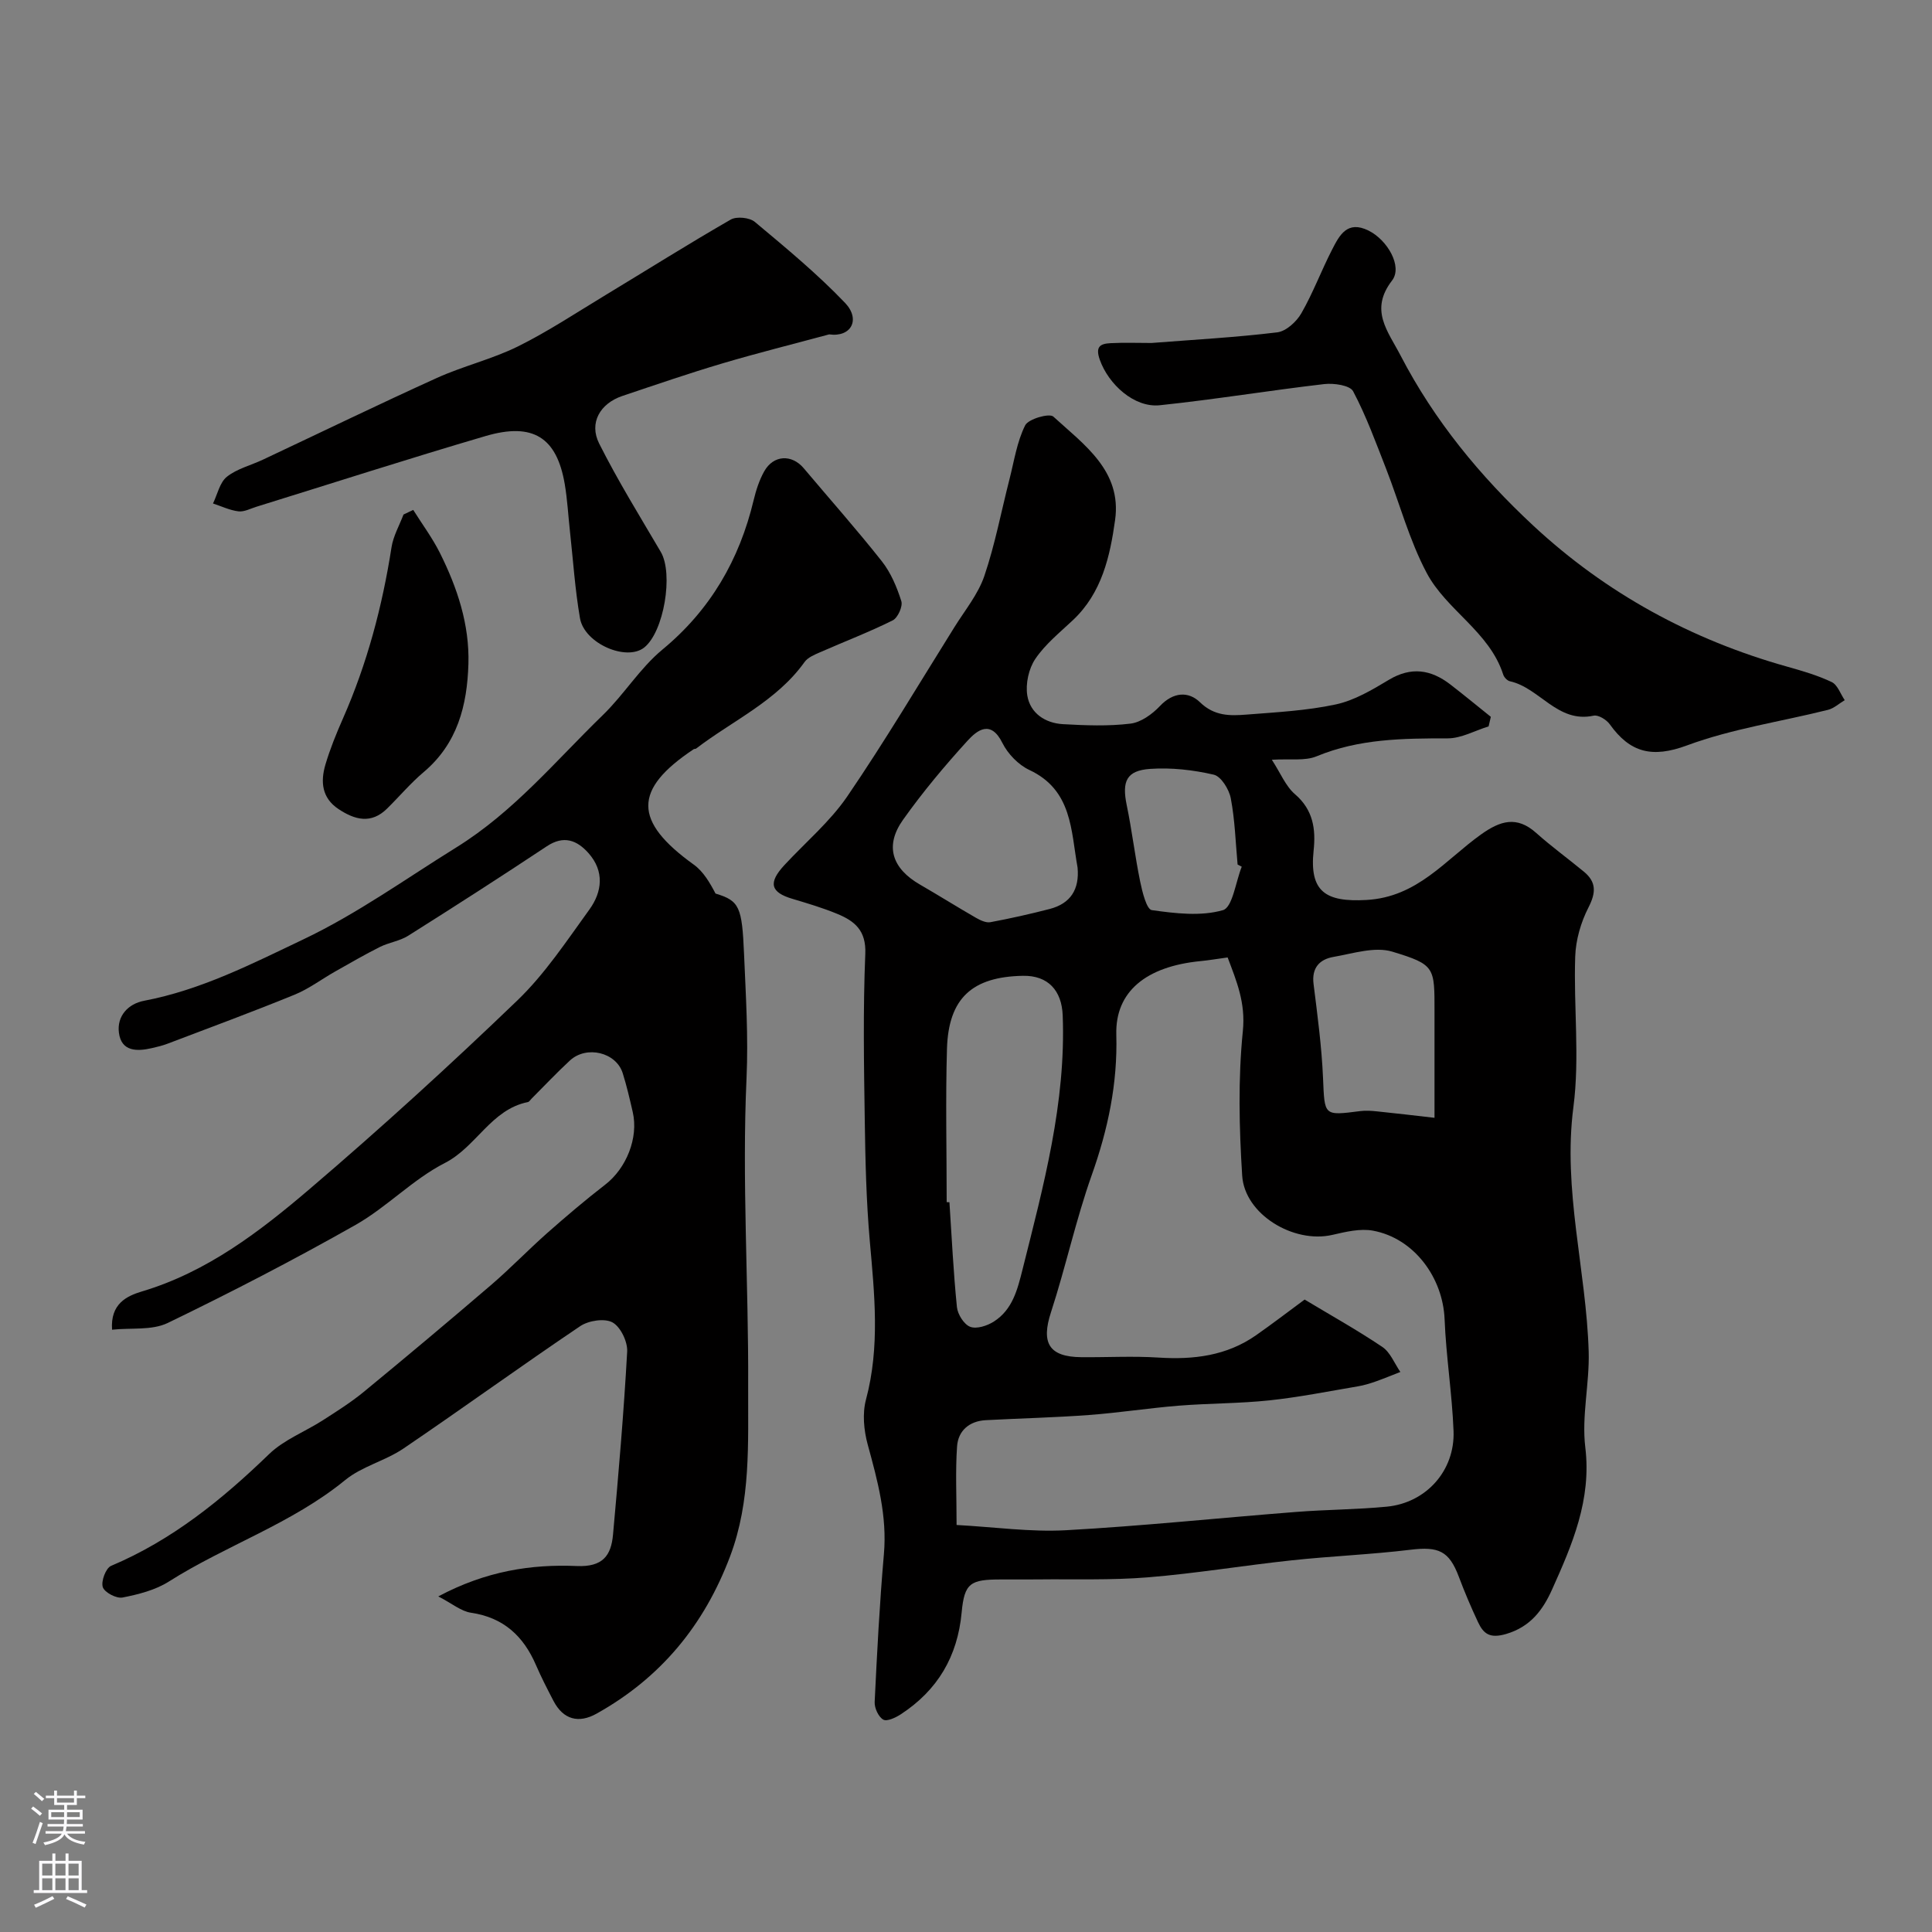 <svg enable-background="new 0 0 400 400" viewBox="0 0 400 400" xmlns="http://www.w3.org/2000/svg"><rect x="0" y="0" width="400" height="400" fill="#808080" stroke="none"/><g fill="#010000"><path d="m308.2 150.39c-2.82.87-5.65 2.48-8.47 2.48-9.24 0-18.35.07-27.13 3.71-2.43 1.01-5.5.48-9.28.72 1.81 2.77 2.86 5.47 4.79 7.13 3.79 3.25 4.33 7.26 3.86 11.67-.9 8.49 2.44 10.7 10.92 10.23 10.58-.58 16.34-8.29 23.76-13.58 3.96-2.82 7.38-3.89 11.39-.31 3.17 2.83 6.63 5.34 9.91 8.05 2.58 2.14 2.49 4.33.93 7.38-1.58 3.08-2.64 6.75-2.75 10.2-.35 10.37.96 20.9-.37 31.11-2.25 17.24 2.66 33.76 3.16 50.66.19 6.6-1.49 13.35-.7 19.83 1.31 10.85-2.7 20.11-6.88 29.42-1.86 4.14-4.41 7.71-9.52 9.21-3.34.97-4.66 0-5.81-2.45-1.45-3.09-2.79-6.24-3.99-9.44-2.01-5.31-4.17-6.26-10.01-5.55-8.16.99-16.4 1.31-24.58 2.19-9.93 1.06-19.81 2.71-29.75 3.52-7.6.62-15.28.34-22.93.43-2.5.03-5 0-7.5.01-6.34 0-7.58.71-8.15 6.83-.85 9.14-4.98 16.09-12.56 21.06-1.08.71-2.89 1.57-3.67 1.13-.99-.56-1.84-2.4-1.78-3.64.49-10.21 1.02-20.42 1.91-30.6.7-7.91-1.31-15.25-3.35-22.71-.8-2.94-1.13-6.42-.36-9.3 2.93-10.95 1.76-21.86.79-32.86-.73-8.28-.92-16.62-1.04-24.94-.17-11.5-.37-23.01.11-34.49.21-4.87-2.23-6.81-5.82-8.29-3-1.24-6.14-2.17-9.25-3.1-4.57-1.35-5.08-3.32-1.67-7 4.37-4.71 9.41-8.96 13-14.2 7.8-11.43 14.88-23.36 22.22-35.1 2.16-3.46 4.87-6.76 6.16-10.53 2.22-6.53 3.5-13.37 5.22-20.08.96-3.76 1.54-7.73 3.24-11.13.67-1.33 5.01-2.56 5.83-1.81 6.35 5.81 14.21 11.23 12.79 21.4-1.05 7.54-2.74 15.12-8.74 20.75-2.72 2.56-5.73 4.98-7.78 8.02-1.37 2.02-2.05 5.16-1.66 7.57.6 3.66 3.69 5.73 7.38 5.94 4.65.26 9.37.45 13.97-.11 2.18-.26 4.52-1.96 6.11-3.64 2.74-2.91 5.9-3.11 8.29-.79 2.97 2.89 6.21 2.83 9.62 2.56 6.2-.49 12.48-.81 18.52-2.11 3.85-.83 7.52-3.02 10.97-5.09 4.61-2.76 8.69-2.14 12.7.94 2.84 2.19 5.61 4.48 8.41 6.72-.15.66-.31 1.32-.46 1.98zm-54.03 47.84c-2.48.34-4.06.61-5.65.76-11.22 1.1-17.65 6.3-17.4 15.23.28 10.12-1.72 19.58-5.08 29.05-3.3 9.3-5.39 19.03-8.45 28.43-2.07 6.34-.43 9.23 6.27 9.29 5.33.05 10.68-.26 15.98.08 7.27.47 14.14-.36 20.24-4.64 3.34-2.34 6.58-4.82 10.03-7.37 5.28 3.18 10.83 6.27 16.09 9.81 1.65 1.11 2.51 3.42 3.73 5.18-1.68.65-3.35 1.35-5.05 1.95-1.23.43-2.48.82-3.76 1.03-6.09 1.03-12.17 2.25-18.3 2.9-6.23.66-12.53.6-18.78 1.1-6.2.5-12.37 1.47-18.57 1.93-7.11.53-14.24.69-21.36 1.07-3.42.18-5.73 2.17-5.96 5.43-.36 5.1-.1 10.25-.1 16.27 7.9.43 15.3 1.49 22.61 1.09 15.92-.88 31.79-2.55 47.69-3.79 6.25-.49 12.54-.49 18.77-1.09 8.14-.78 14.14-7.46 13.82-15.68-.3-7.71-1.54-15.38-1.85-23.09-.34-8.67-6.33-16.8-14.81-18.37-2.67-.5-5.68.24-8.43.87-8.01 1.85-18.17-4.24-18.67-12.28-.63-9.95-.86-20.05.14-29.94.59-5.87-1.31-10.32-3.15-15.22zm-58.17 50.66c.19.01.38.01.57.02.48 7.24.82 14.49 1.55 21.7.15 1.51 1.47 3.61 2.75 4.09 1.33.51 3.54-.21 4.92-1.1 3.85-2.48 4.86-6.57 5.93-10.83 4.33-17.29 9-34.48 8.3-52.56-.2-5.11-3.01-8.28-8.24-8.18-10.47.2-15.4 4.6-15.72 15.1-.31 10.59-.06 21.18-.06 31.76zm27.1-69.27c-1.39-7.64-1.06-16.03-9.99-20.21-2.26-1.06-4.45-3.33-5.57-5.58-2.42-4.89-5.25-2.64-7.25-.44-4.73 5.19-9.27 10.62-13.33 16.34-3.83 5.4-2.3 10.07 3.54 13.43 3.88 2.24 7.68 4.63 11.56 6.86.9.51 2.08 1.08 2.99.91 4.13-.77 8.23-1.69 12.29-2.74 4.32-1.13 6.17-4.06 5.76-8.57zm73.9 51.81c0-8.03 0-14.99 0-21.95 0-9.23.16-9.75-8.74-12.45-3.63-1.1-8.14.39-12.19 1.09-2.86.5-4.54 2.26-4.11 5.62.81 6.47 1.68 12.96 1.96 19.47.34 7.82.08 7.81 7.71 6.83 1.14-.15 2.33-.06 3.48.06 3.73.38 7.44.82 11.89 1.33zm-39.91-51.99c-.29-.15-.57-.3-.86-.45-.42-4.58-.55-9.22-1.41-13.71-.35-1.85-2.01-4.54-3.52-4.89-4.27-.99-8.8-1.5-13.17-1.2-4.92.34-5.87 2.58-4.86 7.48 1.09 5.25 1.71 10.6 2.79 15.85.44 2.14 1.33 5.76 2.41 5.91 4.87.69 10.15 1.32 14.72.01 2-.57 2.64-5.86 3.9-9z"/><path d="m23.2 275.3c-.37-5.35 3.01-6.97 6.18-7.92 13.51-4.03 24.42-12.41 34.8-21.27 14.69-12.54 28.98-25.57 42.91-38.96 5.72-5.5 10.23-12.34 14.93-18.83 2.66-3.67 3.15-7.94-.17-11.68-2.38-2.68-5.12-3.77-8.65-1.42-9.48 6.29-19.05 12.44-28.68 18.51-1.74 1.1-3.98 1.39-5.85 2.32-3.15 1.58-6.21 3.35-9.28 5.09-2.81 1.59-5.44 3.59-8.4 4.8-8.69 3.55-17.5 6.8-26.28 10.14-1.05.4-2.16.67-3.26.92-3.11.72-6.32.73-6.83-3.18-.45-3.45 1.91-6 5.21-6.62 11.78-2.24 22.34-7.65 32.97-12.71 11.12-5.29 21.18-12.53 31.64-19.02 11.93-7.4 20.54-17.88 30.32-27.37 4.48-4.34 7.69-9.73 12.42-13.64 9.9-8.19 15.91-18.57 18.86-30.93.49-2.04 1.16-4.12 2.18-5.94 1.91-3.41 5.71-3.59 8.19-.64 5.4 6.41 10.97 12.68 16.16 19.25 1.87 2.37 3.12 5.35 4.04 8.26.34 1.08-.73 3.45-1.78 3.98-4.9 2.44-10.04 4.4-15.06 6.61-1.15.51-2.52 1.06-3.2 2.02-5.8 8.11-14.86 12.1-22.46 17.92-.12.09-.35.03-.48.12-12.58 8.37-12.51 14.9.02 23.91 1.97 1.42 3.31 3.72 4.49 5.98 4.97 1.5 5.49 2.73 5.91 12.57.36 8.56.9 17 .51 25.68-.96 21.2.44 42.49.34 63.75-.05 11.8.6 23.69-3.74 35.22-5.39 14.3-14.4 25.18-27.66 32.58-3.67 2.05-6.87 1.26-8.91-2.65-1.27-2.44-2.53-4.89-3.62-7.41-2.59-6-6.71-9.85-13.45-10.84-2.06-.3-3.92-1.91-6.78-3.38 9.9-5.27 19.25-6.69 28.68-6.29 5.4.23 7.11-2.18 7.5-6.51 1.14-12.62 2.23-25.24 2.93-37.89.11-2.04-1.37-5.13-3.04-6.04-1.64-.9-4.96-.39-6.69.78-12.31 8.29-24.32 17.01-36.6 25.34-3.76 2.55-8.57 3.67-12.04 6.51-11.04 9.03-24.63 13.49-36.5 21.01-2.8 1.78-6.3 2.67-9.61 3.32-1.26.25-3.73-1.05-4.09-2.16-.39-1.2.63-3.93 1.71-4.39 12.63-5.33 22.97-13.71 32.72-23.14 3.09-2.99 7.45-4.64 11.15-7.02 2.88-1.85 5.79-3.69 8.43-5.85 8.85-7.28 17.64-14.65 26.34-22.11 4.01-3.44 7.69-7.27 11.65-10.78 3.91-3.45 7.89-6.84 12.02-10.03 4.36-3.36 6.94-9.68 5.7-15.04-.62-2.69-1.24-5.39-2.07-8.03-1.35-4.33-7.49-5.82-10.94-2.63-2.75 2.54-5.32 5.28-7.97 7.93-.24.24-.45.62-.72.67-7.64 1.53-10.66 9.27-17.19 12.61-6.62 3.38-11.99 9.13-18.49 12.82-12.73 7.21-25.75 13.95-38.92 20.32-3.27 1.56-7.58.96-11.5 1.38z"/><path d="m238.41 71.01c8.68-.68 17.38-1.15 26.02-2.2 1.84-.22 4-2.2 5-3.95 2.43-4.23 4.14-8.86 6.38-13.21 1.51-2.94 3.12-6.09 7.53-3.91 3.91 1.93 7.1 7.45 4.87 10.34-4.72 6.13-.88 10.43 1.77 15.54 6.99 13.46 16.47 24.98 27.45 35.19 15.07 14.02 32.75 23.65 52.61 29.22 3.12.88 6.28 1.79 9.19 3.18 1.22.58 1.82 2.46 2.7 3.75-1.16.69-2.23 1.7-3.48 2.01-9.74 2.44-19.83 3.9-29.18 7.36-7.2 2.67-11.78 1.51-15.98-4.37-.68-.95-2.37-2-3.34-1.79-7.48 1.62-11.16-5.76-17.33-7.12-.55-.12-1.21-.81-1.39-1.37-2.85-8.9-11.73-13.31-15.84-21.04-3.6-6.78-5.61-14.4-8.42-21.61-2.12-5.41-4.11-10.91-6.82-16.02-.66-1.24-3.99-1.72-5.98-1.49-11.36 1.32-22.67 3.19-34.04 4.38-5.3.56-10.62-4.33-12.42-9.39-.98-2.76.08-3.35 2.21-3.46 2.82-.15 5.66-.04 8.49-.04z"/><path d="m171.67 69.23c-7.4 2-14.84 3.85-22.18 6.03-6.93 2.06-13.78 4.41-20.64 6.72-4.61 1.56-6.95 5.57-4.8 9.85 3.86 7.68 8.4 15.02 12.76 22.44 2.65 4.52.65 16.54-3.43 19.79-3.67 2.92-12.39-.82-13.3-6.06-1.03-5.95-1.42-12.01-2.08-18.02-.36-3.26-.53-6.55-1.08-9.78-1.65-9.63-6.55-12.8-16.36-9.93-15.88 4.66-31.64 9.74-47.45 14.64-1.24.38-2.55 1.1-3.74.96-1.79-.22-3.51-1.05-5.27-1.63.92-1.89 1.39-4.34 2.87-5.53 2.1-1.67 4.96-2.36 7.46-3.54 12.01-5.65 23.95-11.45 36.04-16.93 5.46-2.47 11.41-3.87 16.77-6.52 6.25-3.1 12.12-7 18.11-10.62 8.64-5.22 17.19-10.61 25.94-15.64 1.22-.7 3.91-.43 5 .49 6.42 5.37 12.91 10.73 18.68 16.77 3.25 3.43 1.26 7.15-3.3 6.51z"/><path d="m85.55 105.57c1.86 2.96 3.97 5.8 5.53 8.91 3.6 7.22 6.14 14.8 5.9 23-.26 8.59-2.27 16.48-9.27 22.38-2.71 2.29-5.03 5.05-7.57 7.55-3.29 3.25-6.67 2.34-10.04.11-3.48-2.3-3.77-5.68-2.73-9.2.96-3.25 2.25-6.42 3.62-9.53 5.01-11.36 8.16-23.23 10.07-35.48.36-2.33 1.63-4.53 2.48-6.78.67-.32 1.34-.64 2.01-.96z"/></g><path d="m6.44 374.46.42-.45c.65.47 1.27.95 1.85 1.44l-.45.49c-.65-.56-1.25-1.06-1.82-1.48m.93 7.33-.63-.26c.55-1.36 1.05-2.8 1.52-4.33.19.1.38.19.59.27-.46 1.29-.95 2.73-1.48 4.32m-.38-10.38.44-.42c.43.34 1.01.82 1.74 1.44l-.49.49c-.53-.51-1.09-1.01-1.69-1.51m2.5.35h1.72v-1.04h.59v1.04h3.52v-1.04h.59v1.04h1.75v.53h-1.75v1.42h-2.03v.97h3.22v2.03h-3.24c0 .35-.01.66-.03.93h3.32v.53h-3.37c-.03.27-.08.58-.15.94h3.96v.53h-3.71c.67.92 1.93 1.48 3.79 1.68-.13.24-.23.44-.29.59-2.13-.38-3.48-1.08-4.04-2.12-.43.97-1.77 1.72-4.03 2.23-.09-.19-.2-.37-.33-.55 2.1-.42 3.37-1.03 3.81-1.83h-3.36v-.53h3.58c.08-.29.13-.61.16-.94h-3.33v-.53h3.39c.02-.27.04-.58.04-.93h-3.23v-2.03h3.25v-.97h-2.07v-1.42h-1.73zm1.12 3.44v1h2.65c.01-.3.02-.44.01-.4v-.25-.35zm1.19-2h3.52v-.91h-3.52zm4.71 2h-2.63v.59c0 .15-.01.28-.01.4h2.64z" fill="#fbfafc"/><path d="m13.56 383.74h.63v1.52h2.72v6.07h1.13v.6h-11.06v-.6h1.13v-6.07h2.73v-1.52h.63v1.52h2.1v-1.52zm-2.69 8.83.38.56c-1.24.63-2.53 1.25-3.85 1.85-.1-.21-.21-.42-.34-.63 1.36-.55 2.63-1.15 3.81-1.78m-2.13-4.27h2.1v-2.45h-2.1zm0 3.04h2.1v-2.46h-2.1zm2.72-3.04h2.1v-2.45h-2.1zm0 3.04h2.1v-2.46h-2.1zm6.07 3.6c-1.41-.71-2.7-1.3-3.86-1.78l.35-.56c1.45.62 2.75 1.19 3.88 1.72zm-1.25-9.09h-2.1v2.45h2.1zm-2.09 5.49h2.1v-2.45h-2.1z" fill="#fbfafc"/></svg>